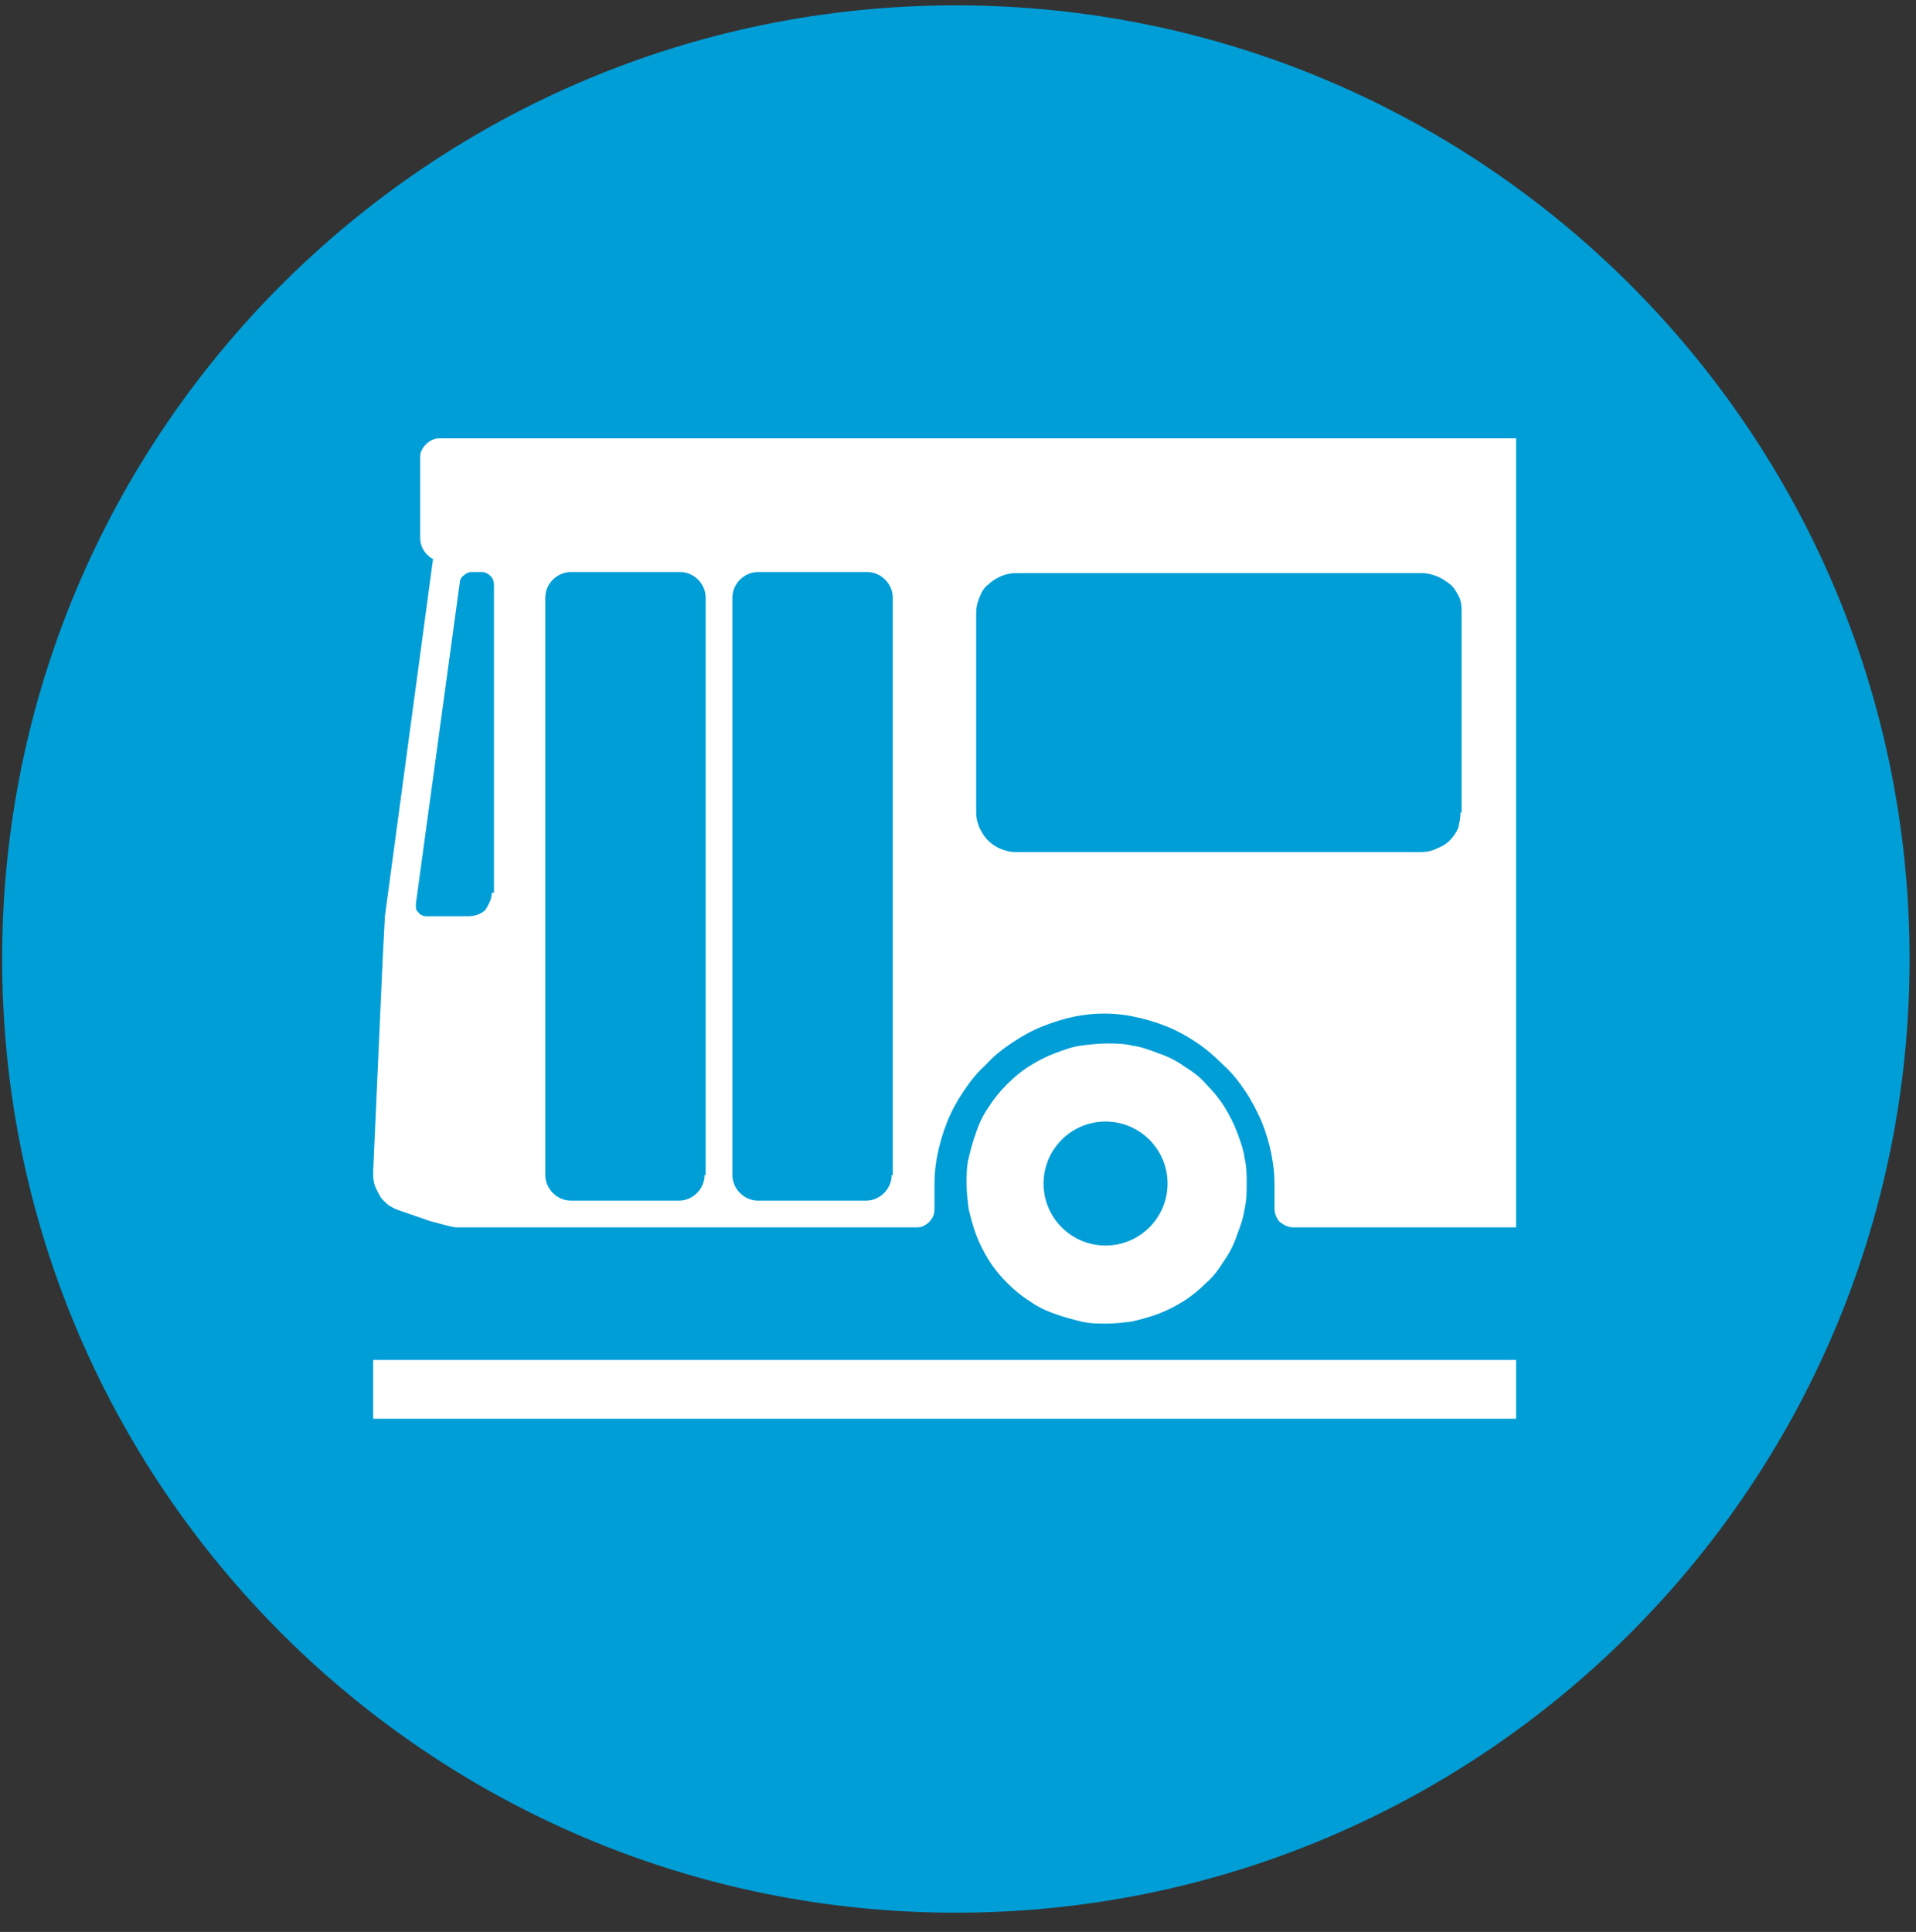 <?xml version="1.0" encoding="utf-8"?>
<!-- Generator: Adobe Illustrator 21.0.0, SVG Export Plug-In . SVG Version: 6.00 Build 0)  -->
<svg version="1.1" id="Layer_1" xmlns="http://www.w3.org/2000/svg" xmlns:xlink="http://www.w3.org/1999/xlink" x="0px" y="0px"
	 viewBox="0 0 179.2 180.7" style="enable-background:new 0 0 179.2 180.7;" xml:space="preserve">
<rect x="0" y="0" width="179.2" height="180.7" fill="#333333" stroke="none"/>
<style type="text/css">
	.st0{clip-path:url(#SVGID_2_);fill:#FFFFFF;}
	.st1{clip-path:url(#SVGID_2_);fill:#009ED7;}
	.st2{clip-path:url(#SVGID_2_);fill:#F7901E;}
</style>
<g>
	<defs>
		<rect id="SVGID_1_" x="-7.1" y="-11.7" width="193.8" height="196.2"/>
	</defs>
	<clipPath id="SVGID_2_">
		<use xlink:href="#SVGID_1_"  style="overflow:visible;"/>
	</clipPath>
	<path class="st0" d="M-136.7,124.5l5.5,1.6c1.7,0.5,4.8,0.5,6.4,0l5.5-1.6c2.6-0.8,6.6-0.8,9.2,0l5.5,1.6c1.7,0.5,4.8,0.5,6.4,0
		l5.5-1.6c2.6-0.8,6.6-0.8,9.2,0l5.5,1.6c1.7,0.5,4.7,0.5,6.4,0l5.5-1.6c2.6-0.8,6.6-0.8,9.2,0l5.5,1.6c0.8,0.3,2,0.4,3.2,0.4
		c0-11.2,0-76.7,0-76.7l-27.4,0V37.4l1.1-0.9c2.9-2.3,5-0.6,5-0.6c4.5,2.9,6.9-0.7,6.9-0.7l-2.7,0.1c-2.3,0-1.6-2.7-1.6-2.7
		c0.4-3.7-5.2-3.2-5.2-3.2l-3.6,0.5c0,0,0-1.1,0-1.2c0-0.8-0.7-1.5-1.5-1.5c-0.8,0-1.5,0.7-1.5,1.5v21l-26.5,0c-1,0-1.8,0.8-1.8,1.8
		c0,1,0.8,1.8,1.8,1.8h1.2l4.7,12.2c0,0-1.7,4.1-1.7,4.1h-1.2c-2.1,0-4.4,1.6-5.3,3.6l-6.9,15.8h-6.9c-2.1,0-4.5,1.6-5.4,3.5
		l-5,11.4h-21c-2.1,0-3.1,1.6-2.3,3.5l7.7,17.4l1-0.3C-143.3,123.8-139.3,123.8-136.7,124.5 M-60.2,58.8c0-1.4,1.2-2.6,2.6-2.6h2.6
		c1.4,0,2.6,1.2,2.6,2.6v4.3c0,1.4-1.2,2.6-2.6,2.6h-2.6c-1.4,0-2.6-1.2-2.6-2.6V58.8z M-60.2,75.3c0-1.4,1.2-2.6,2.6-2.6h2.6
		c1.4,0,2.6,1.2,2.6,2.6v4.3c0,1.4-1.2,2.6-2.6,2.6h-2.6c-1.4,0-2.6-1.1-2.6-2.6V75.3z M-60.2,94.7c0-1.4,1.2-2.6,2.6-2.6h2.6
		c1.4,0,2.6,1.2,2.6,2.6v4.3c0,1.4-1.2,2.6-2.6,2.6h-2.6c-1.4,0-2.6-1.2-2.6-2.6V94.7z M-78.4,58.8c0-1.4,1.2-2.6,2.6-2.6h10.2
		c1.4,0,2.6,1.2,2.6,2.6v4.3c0,1.4-1.2,2.6-2.6,2.6h-10.2c-1.4,0-2.6-1.2-2.6-2.6V58.8z M-78.4,75.3c0-1.4,1.2-2.6,2.6-2.6h10.2
		c1.4,0,2.6,1.2,2.6,2.6v4.3c0,1.4-1.2,2.6-2.6,2.6h-10.2c-1.4,0-2.6-1.1-2.6-2.6V75.3z M-78.4,94.7c0-1.4,1.2-2.6,2.6-2.6h10.2
		c1.4,0,2.6,1.2,2.6,2.6v4.3c0,1.4-1.2,2.6-2.6,2.6h-10.2c-1.4,0-2.6-1.2-2.6-2.6V94.7z M-81.3,98.9c0,1.4-1.2,2.6-2.6,2.6h-10.2
		c-1.4,0-2.6-1.2-2.6-2.6v-4.3c0-1.4,1.2-2.6,2.6-2.6h10.2c1.4,0,2.6,1.2,2.6,2.6V98.9z M-96.8,56.3h12.9c1.4,0,2.6,1.2,2.6,2.6v4.3
		c0,1.4-1.2,2.6-2.6,2.6h-9.3c-1.4,0-3-1.1-3.5-2.4l-1.7-4.6C-98.9,57.3-98.2,56.3-96.8,56.3 M-106.4,79.8l2.1-4.7
		c0.6-1.3,2.2-2.3,3.6-2.3h16.8c1.4,0,2.6,1.2,2.6,2.6v4.3c0,1.4-1.2,2.6-2.6,2.6h-20.9C-106.2,82.1-106.9,81.1-106.4,79.8
		 M-126,99.2l2.1-4.7c0.6-1.3,2.2-2.3,3.6-2.3h18.2c1.4,0,2.6,1.2,2.6,2.6v4.3c0,1.4-1.2,2.6-2.6,2.6h-22.4
		C-125.9,101.5-126.6,100.4-126,99.2"/>
	<path class="st0" d="M-47.9,130.6c-1.2,0-2.4-0.1-3.2-0.4l-5.5-1.6c-2.6-0.8-6.6-0.8-9.2,0l-5.5,1.6c-1.7,0.5-4.8,0.5-6.4,0
		l-5.5-1.6c-2.6-0.8-6.6-0.8-9.2,0l-5.5,1.6c-1.7,0.5-4.8,0.5-6.4,0l-5.5-1.6c-2.6-0.8-6.6-0.8-9.2,0l-5.5,1.6
		c-1.7,0.5-4.8,0.5-6.4,0l-5.5-1.6c-2.6-0.8-6.6-0.8-9.2,0l-5.5,1.6c-0.9,0.3-2.2,0.4-3.5,0.4v4.9c1.7,0,3.5-0.2,4.9-0.6l5.5-1.6
		c1.7-0.5,4.8-0.5,6.4,0l5.5,1.6c2.6,0.8,6.6,0.8,9.2,0l5.5-1.6c1.7-0.5,4.8-0.5,6.4,0l5.5,1.6c2.6,0.8,6.6,0.8,9.2,0l5.5-1.6
		c1.7-0.5,4.8-0.5,6.4,0l5.5,1.6c2.6,0.8,6.6,0.8,9.2,0l5.5-1.6c1.7-0.5,4.8-0.5,6.4,0l5.5,1.6c1.3,0.4,3,0.6,4.6,0.6V130.6z"/>
	<path class="st1" d="M178.6,89.7c0,49.3-40,89.2-89.2,89.2S0.2,139,0.2,89.7c0-49.3,40-89.2,89.2-89.2S178.6,40.4,178.6,89.7"/>
	<polygon class="st0" points="49.2,127.2 41.8,127.2 34.9,127.2 34.9,132.7 41.8,132.7 49.2,132.7 141.8,132.7 141.8,127.2 	"/>
	<path class="st0" d="M116.4,108.3c-0.1-0.8-0.4-1.6-0.7-2.4c-0.3-0.8-0.7-1.6-1.2-2.4c-0.5-0.8-1.1-1.5-1.7-2.1
		c-0.6-0.7-1.3-1.2-2.1-1.7c-0.7-0.5-1.5-0.9-2.4-1.2c-0.8-0.3-1.6-0.6-2.4-0.7c-0.8-0.2-1.6-0.2-2.4-0.2c-0.8,0-1.6,0.1-2.4,0.2
		c-0.8,0.1-1.6,0.4-2.4,0.7c-0.8,0.3-1.6,0.7-2.4,1.2c-0.8,0.5-1.5,1.1-2.1,1.7c-0.6,0.6-1.2,1.3-1.7,2.1c-0.5,0.7-0.9,1.5-1.2,2.4
		c-0.3,0.8-0.5,1.6-0.7,2.4c-0.2,0.8-0.2,1.6-0.2,2.4c0,0.8,0.1,1.6,0.2,2.4c0.2,0.8,0.4,1.6,0.7,2.4c0.3,0.8,0.7,1.6,1.2,2.4
		c0.5,0.8,1.1,1.5,1.7,2.1c0.6,0.6,1.3,1.2,2.1,1.7c0.7,0.5,1.5,0.9,2.4,1.2c0.8,0.3,1.6,0.5,2.4,0.7c0.8,0.2,1.6,0.2,2.4,0.2
		c0.8,0,1.6-0.1,2.4-0.2c0.8-0.2,1.6-0.4,2.4-0.7c0.8-0.3,1.6-0.7,2.4-1.2c0.8-0.5,1.5-1.1,2.1-1.7c0.7-0.6,1.2-1.3,1.7-2.1
		c0.5-0.7,0.9-1.5,1.2-2.4c0.3-0.8,0.6-1.6,0.7-2.4c0.2-0.8,0.2-1.6,0.2-2.4C116.6,109.9,116.6,109.1,116.4,108.3 M103.4,116.5
		c-3.2,0-5.8-2.6-5.8-5.8c0-3.2,2.6-5.8,5.8-5.8c3.2,0,5.8,2.6,5.8,5.8C109.2,113.9,106.6,116.5,103.4,116.5"/>
	<path class="st0" d="M41.1,41c-0.5,0-0.9,0.2-1.3,0.6c-0.2,0.2-0.3,0.4-0.4,0.6c-0.1,0.2-0.1,0.5-0.1,0.7v7.4c0,0.9,0.5,1.6,1.2,2
		L36,85.7l-0.2,3.8l-0.9,20.1c0,0.4,0,0.7,0.1,1.1c0.1,0.4,0.3,0.7,0.5,1.1c0.2,0.4,0.5,0.6,0.8,0.9c0.3,0.2,0.7,0.4,1,0.5l2.9,1
		c0.4,0.1,2.1,0.6,2.5,0.6h3.6h2.4h36.4h0.5c0.2,0,0.5,0,0.7-0.1c0.2-0.1,0.4-0.2,0.6-0.4c0.2-0.2,0.3-0.4,0.4-0.6
		c0.1-0.3,0.1-0.5,0.1-0.7v-2.3c0-0.9,0.1-1.9,0.3-2.8c0.2-1,0.5-2,0.9-3c0.4-1,0.9-1.9,1.5-2.8c0.6-0.9,1.3-1.8,2.1-2.5
		c0.7-0.8,1.6-1.5,2.5-2.1c0.9-0.6,1.8-1.1,2.8-1.5c1-0.4,2-0.7,2.9-0.9c1-0.2,1.9-0.3,2.9-0.3c0.9,0,1.9,0.1,2.8,0.3
		c1,0.2,2,0.5,3,0.9c1,0.4,1.9,0.9,2.8,1.5c0.9,0.6,1.7,1.3,2.5,2.1c0.8,0.7,1.5,1.6,2.1,2.5c0.6,0.9,1.1,1.9,1.5,2.8
		c0.4,1,0.7,2,0.9,3c0.2,1,0.3,1.9,0.3,2.8v2.3c0,0.5,0.2,1,0.5,1.3c0.4,0.3,0.8,0.5,1.3,0.5h20.8V41H41.1z M46,83.5
		c0,0.6-0.3,1.1-0.6,1.6c-0.4,0.4-1,0.6-1.6,0.6h-3.9c-0.3,0-0.6-0.1-0.8-0.4c-0.1-0.1-0.2-0.2-0.2-0.4c0-0.1,0-0.3,0-0.4l4.1-30
		c0-0.2,0.1-0.5,0.4-0.7c0.2-0.2,0.5-0.3,0.7-0.3h1c0.2,0,0.5,0.1,0.8,0.4c0.2,0.2,0.3,0.5,0.3,0.8V83.5z M65.9,109.9
		c0,1.3-1.1,2.4-2.4,2.4H53.4c-1.3,0-2.4-1.1-2.4-2.4V55.9c0-1.3,1.1-2.4,2.4-2.4h10.2c1.3,0,2.4,1.1,2.4,2.4V109.9z M83.4,109.9
		c0,1.3-1.1,2.4-2.4,2.4H70.9c-1.3,0-2.4-1.1-2.4-2.4V55.9c0-1.3,1.1-2.4,2.4-2.4h10.2c1.3,0,2.4,1.1,2.4,2.4V109.9z M136.6,76
		c0,0.5-0.1,0.9-0.2,1.4c-0.2,0.5-0.5,0.9-0.8,1.2c-0.4,0.4-0.8,0.6-1.3,0.8c-0.4,0.2-0.9,0.3-1.4,0.3H95c-0.5,0-0.9-0.1-1.4-0.3
		c-0.5-0.2-0.9-0.5-1.2-0.8c-0.4-0.4-0.6-0.8-0.8-1.2c-0.2-0.5-0.3-0.9-0.3-1.4V57.3c0-0.5,0.1-0.9,0.3-1.4c0.2-0.5,0.4-0.9,0.8-1.2
		c0.4-0.4,0.8-0.6,1.2-0.8c0.5-0.2,0.9-0.3,1.4-0.3h38c0.4,0,0.9,0.1,1.4,0.3c0.5,0.2,0.9,0.5,1.3,0.8c0.4,0.4,0.6,0.8,0.8,1.2
		c0.2,0.5,0.2,0.9,0.2,1.4V76z"/>
	<path class="st2" d="M366.8,89.7c0,49.3-40,89.2-89.2,89.2c-49.3,0-89.2-40-89.2-89.2s40-89.2,89.2-89.2
		C326.9,0.4,366.8,40.4,366.8,89.7"/>
	<path class="st0" d="M274.4,38.3c-20.4-0.3-23.3,3-25.9,7.1c-1,1.6-14.2,20.7-24.3,46.1c-6.9,17.4-1.5,23,3.4,24.9
		c0.7,0.3,2.9,0.7,2.9,0.7c-0.1,0,7,0,7,0h9.3c2.1,2.6,5.3,4.2,8.8,4.2c3.6,0,6.7-1.6,8.8-4.2h4.1c2.1,2.6,5.3,4.2,8.8,4.2
		c3.6,0,6.7-1.6,8.8-4.2H328V38.3L274.4,38.3z"/>
	<polygon class="st0" points="328,124.5 221,124.5 221,130 238.1,130 238.1,132.5 244.4,132.5 244.4,130 260.4,130 260.4,132.5 
		266.7,132.5 266.7,130 282.4,130 282.4,132.5 288.7,132.5 288.7,130 304.2,130 304.2,132.5 310.5,132.5 310.5,130 328,130 	"/>
	<path class="st2" d="M282.2,102.9c0,1.3-1.1,2.4-2.4,2.4h-10.2c-1.3,0-2.4-1.1-2.4-2.4V61.4c0-1.3,1.1-2.4,2.4-2.4h10.2
		c1.3,0,2.4,1.1,2.4,2.4V102.9z"/>
	<path class="st2" d="M262.1,79.8c0,1.3-1.1,2.3-2.3,2.3h-23.6c-1.3,0-1.9-1-1.3-2.2c0.2-0.4,1.4-2.9,3-5.9
		c2.9-5.6,7.1-13.1,7.1-13.1c0.6-1.1,2.1-2.1,3.4-2.1h11.4c1.3,0,2.3,1.1,2.3,2.3V79.8z"/>
	<path class="st2" d="M322.8,102.9c0,1.3-1.1,2.3-2.3,2.3h-17.6c-1.3,0-2.3-1.1-2.3-2.3V80.3c0-1.3,1.1-2.3,2.3-2.3h17.6
		c1.3,0,2.3,1.1,2.3,2.3V102.9z"/>
</g>
</svg>
